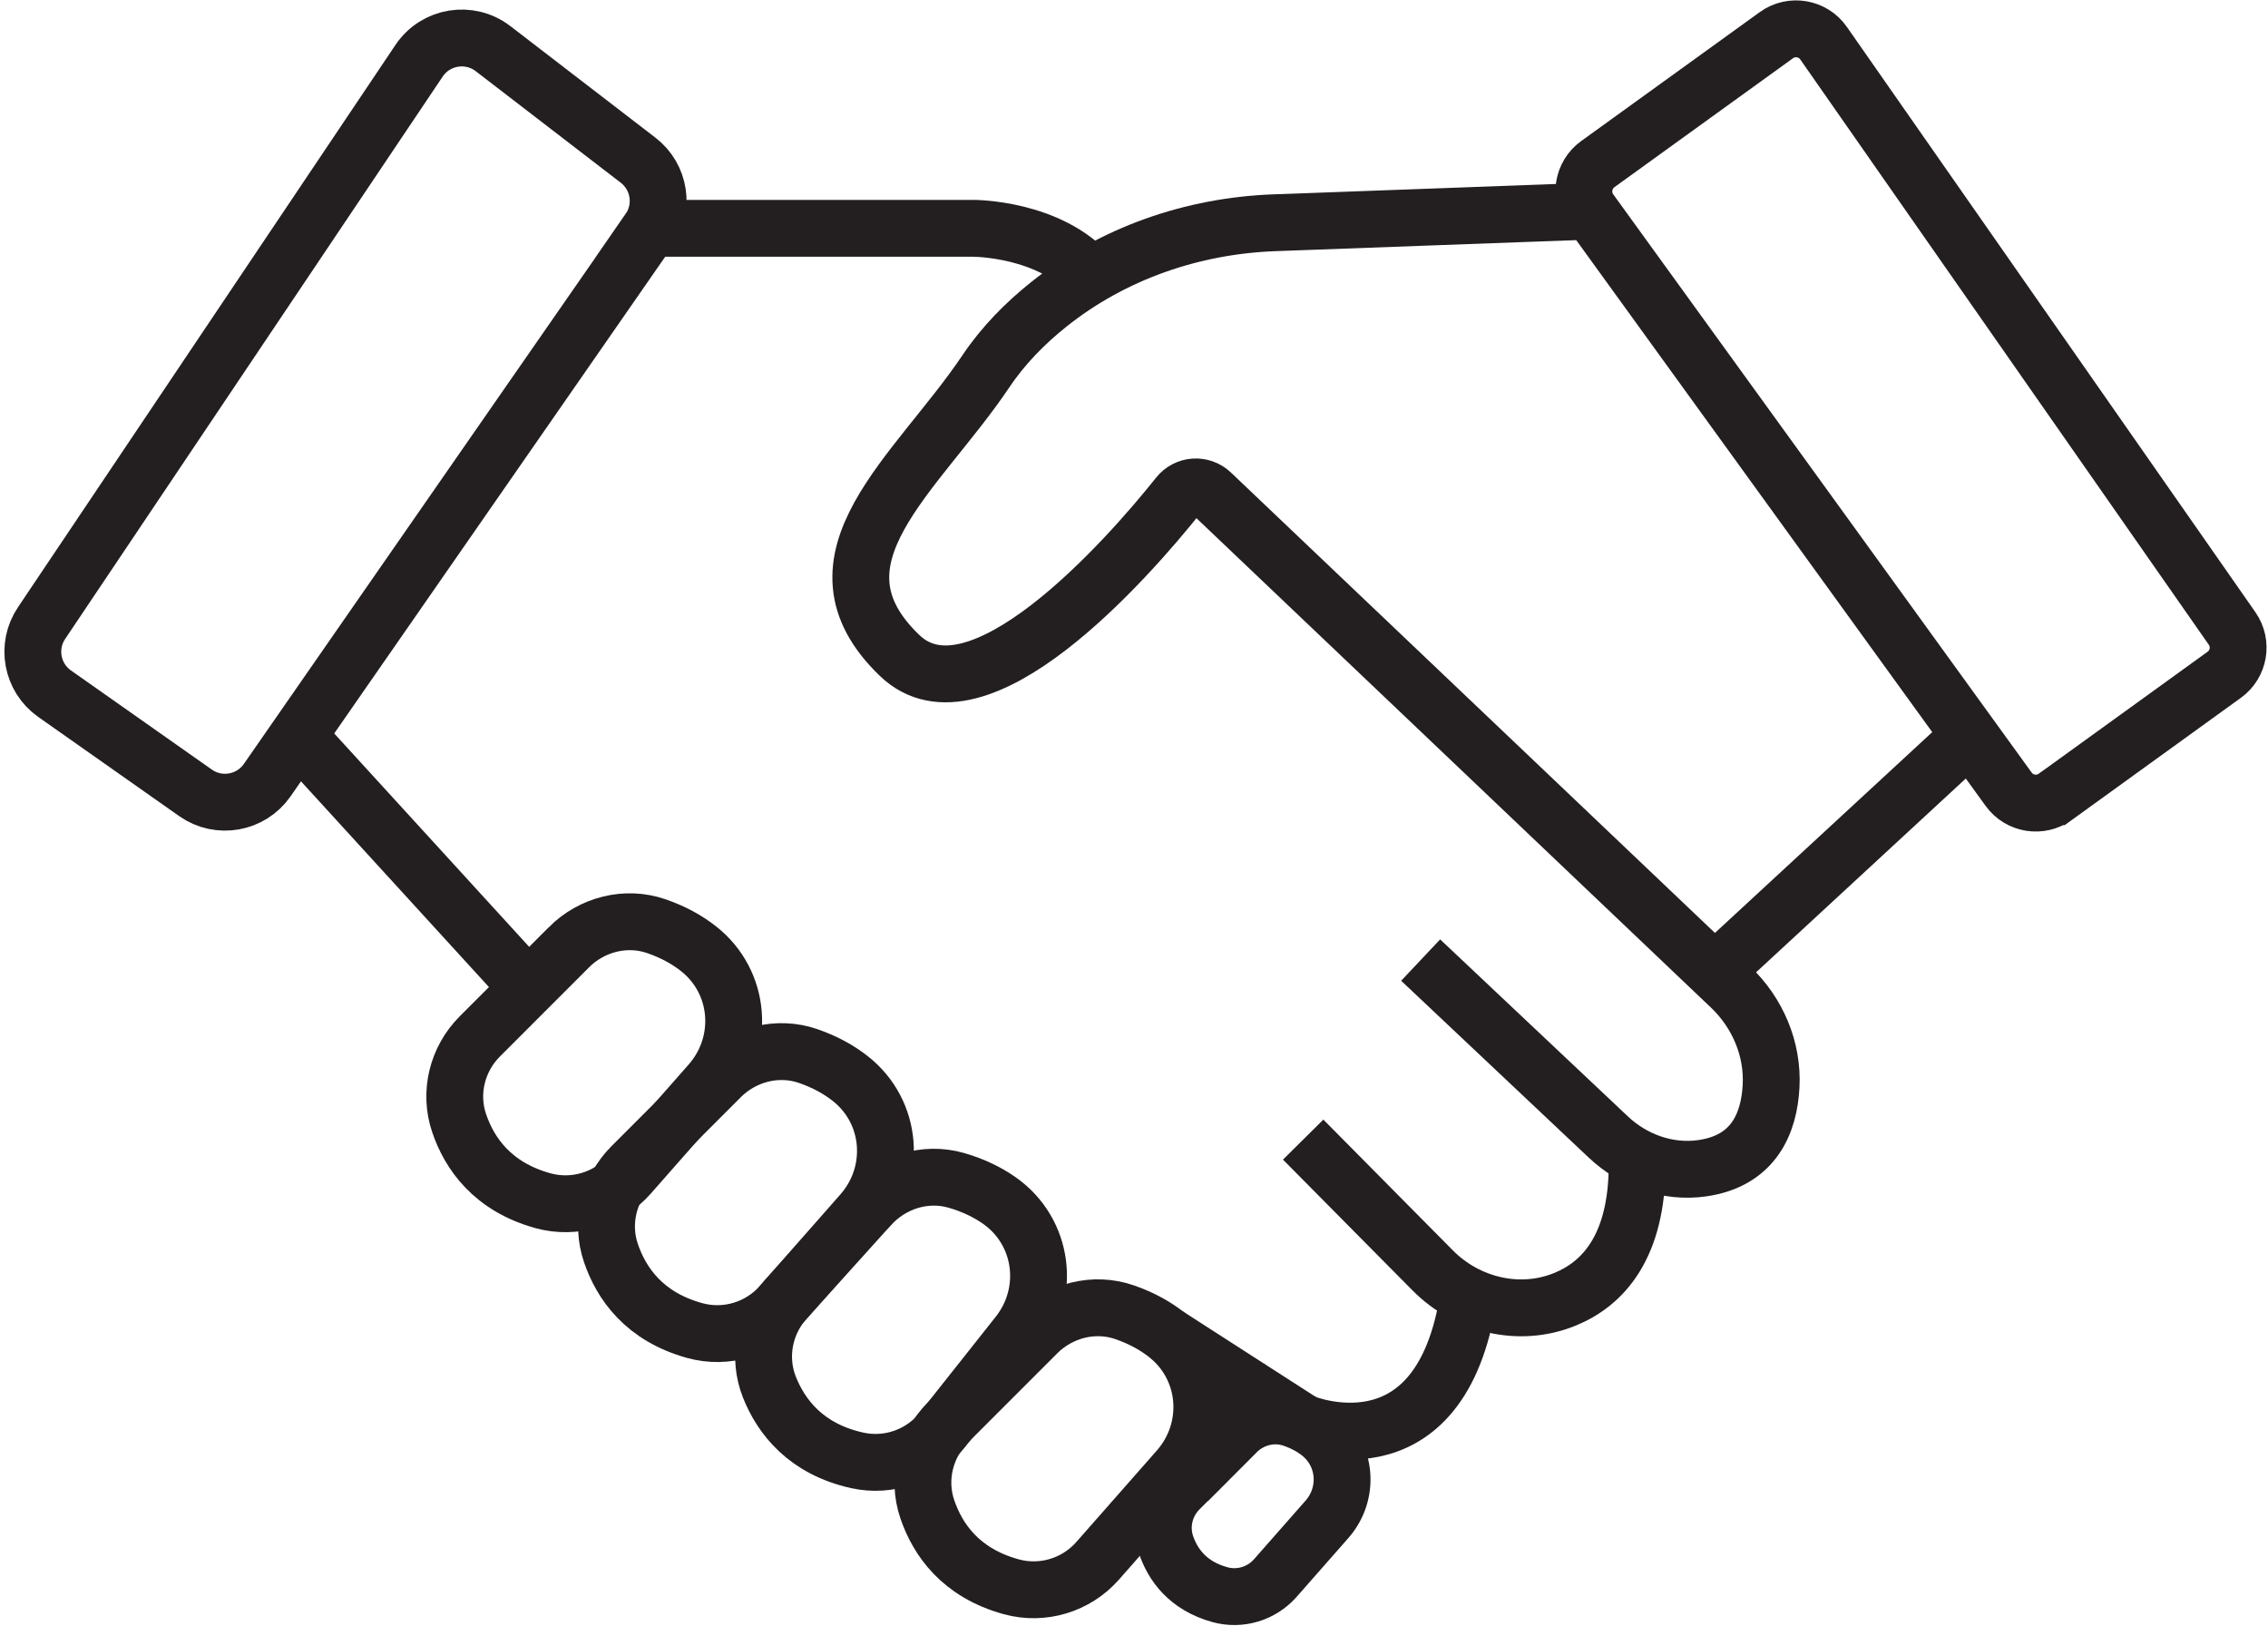 <svg xmlns="http://www.w3.org/2000/svg" fill="none" viewBox="0 0 399 286" height="286" width="399">
<g clip-path="url(#clip0_805_14)">
<path stroke-miterlimit="10" stroke-width="10" stroke="#231F20" d="M361.61 140.14L391.3 118.69C393.91 116.81 394.53 113.18 392.68 110.54L320.81 7.59C318.93 4.89 315.19 4.26 312.52 6.18L281.09 28.87C278.45 30.78 277.85 34.47 279.76 37.11L353.37 138.82C355.28 141.46 358.96 142.05 361.6 140.14H361.61Z"></path>
<path stroke-miterlimit="10" stroke-width="10" stroke="#231F20" d="M114.18 40.49L47.01 137.22C44.15 141.33 38.49 142.34 34.4 139.46L9.61 122.02C5.59 119.19 4.57 113.68 7.31 109.6L73.73 10.68C76.64 6.35 82.6 5.38 86.73 8.55L112.26 28.18C116.08 31.12 116.92 36.53 114.17 40.49H114.18Z"></path>
<path stroke-miterlimit="10" stroke-width="10" stroke="#231F20" d="M279.8 37.14L224.21 39.18C209.79 39.71 195.75 44.55 184.48 53.56C180.41 56.81 176.55 60.69 173.49 65.24C161.25 83.47 140.66 98.39 158.26 115.29C171.87 128.37 198.3 98.42 207.3 87.13C208.74 85.32 211.42 85.14 213.1 86.73L304.44 173.6C309.21 178.13 311.93 184.5 311.58 191.07C311.24 197.44 308.62 204.2 299.43 205.49C293.41 206.34 287.36 204.16 282.94 199.99L249.93 168.87"></path>
<path stroke-miterlimit="10" stroke-width="10" stroke="#231F20" d="M229.26 200.45L252.04 223.45C258.11 229.58 267.3 231.8 275.29 228.55C281.96 225.84 288.02 219.37 288.02 204.8"></path>
<path stroke-miterlimit="10" stroke-width="10" stroke="#231F20" d="M229.26 250.23C229.26 250.23 252.65 260.02 258.1 229.56"></path>
<path stroke-miterlimit="10" stroke-width="10" stroke="#231F20" d="M52.41 129.43L92.15 172.92"></path>
<path stroke-miterlimit="10" stroke-width="10" stroke="#231F20" d="M346.59 129.43L301.64 170.96"></path>
<path stroke-miterlimit="10" stroke-width="10" stroke="#231F20" d="M114.4 40.16H171.3C171.3 40.16 184.64 40.16 191.87 48.47"></path>
<path stroke-miterlimit="10" stroke-width="10" stroke="#231F20" d="M100.07 166.64L84.42 182.29C80.42 186.29 78.95 192.22 80.78 197.57C82.58 202.87 86.62 208.74 95.53 211.2C101.05 212.72 106.96 210.93 110.74 206.64L124.91 190.54C131.13 183.47 130.31 172.74 122.92 166.9C120.95 165.34 118.51 163.96 115.47 162.91C110.08 161.05 104.1 162.6 100.07 166.63V166.64Z"></path>
<path stroke-miterlimit="10" stroke-width="10" stroke="#231F20" d="M126.77 189.48L111.12 205.13C107.12 209.13 105.65 215.06 107.48 220.41C109.31 225.76 113.32 231.58 122.23 234.04C127.75 235.56 133.66 233.77 137.44 229.48L151.61 213.38C157.83 206.31 157.01 195.58 149.62 189.74C147.65 188.18 145.21 186.8 142.17 185.75C136.78 183.89 130.8 185.44 126.77 189.47V189.48Z"></path>
<path stroke-miterlimit="10" stroke-width="10" stroke="#231F20" d="M153.04 212.14L138.22 228.57C134.43 232.77 133.27 238.76 135.37 244.02C137.45 249.22 141.78 254.87 150.81 256.87C156.4 258.11 162.21 256.02 165.77 251.53L179.09 234.72C184.94 227.34 183.57 216.67 175.89 211.22C173.84 209.77 171.33 208.51 168.25 207.62C162.77 206.04 156.88 207.9 153.06 212.13L153.04 212.14Z"></path>
<path stroke-miterlimit="10" stroke-width="10" stroke="#231F20" d="M182.43 234.54L166.78 250.19C162.78 254.19 161.31 260.12 163.14 265.47C164.97 270.82 168.98 276.64 177.89 279.1C183.41 280.62 189.32 278.83 193.1 274.54L207.27 258.44C213.49 251.37 212.67 240.64 205.28 234.8C203.31 233.24 200.87 231.86 197.83 230.81C192.44 228.95 186.46 230.5 182.43 234.53V234.54Z"></path>
<path stroke-miterlimit="10" stroke-width="10" stroke="#231F20" d="M217.52 251.92L207.49 261.95C204.93 264.51 203.99 268.31 205.15 271.75C206.31 275.15 208.9 278.91 214.61 280.49C218.15 281.47 221.94 280.32 224.36 277.57L233.44 267.25C237.43 262.72 236.9 255.84 232.17 252.1C230.91 251.1 229.34 250.22 227.39 249.55C223.94 248.36 220.1 249.35 217.52 251.94V251.92Z"></path>
<path stroke-miterlimit="10" stroke-width="10" stroke="#231F20" d="M229.26 250.23L205.28 234.8"></path>
</g>
<defs>
<clipPath id="clip0_805_14">
<rect fill="white" height="286" width="399"></rect>
</clipPath>
</defs>
</svg>
